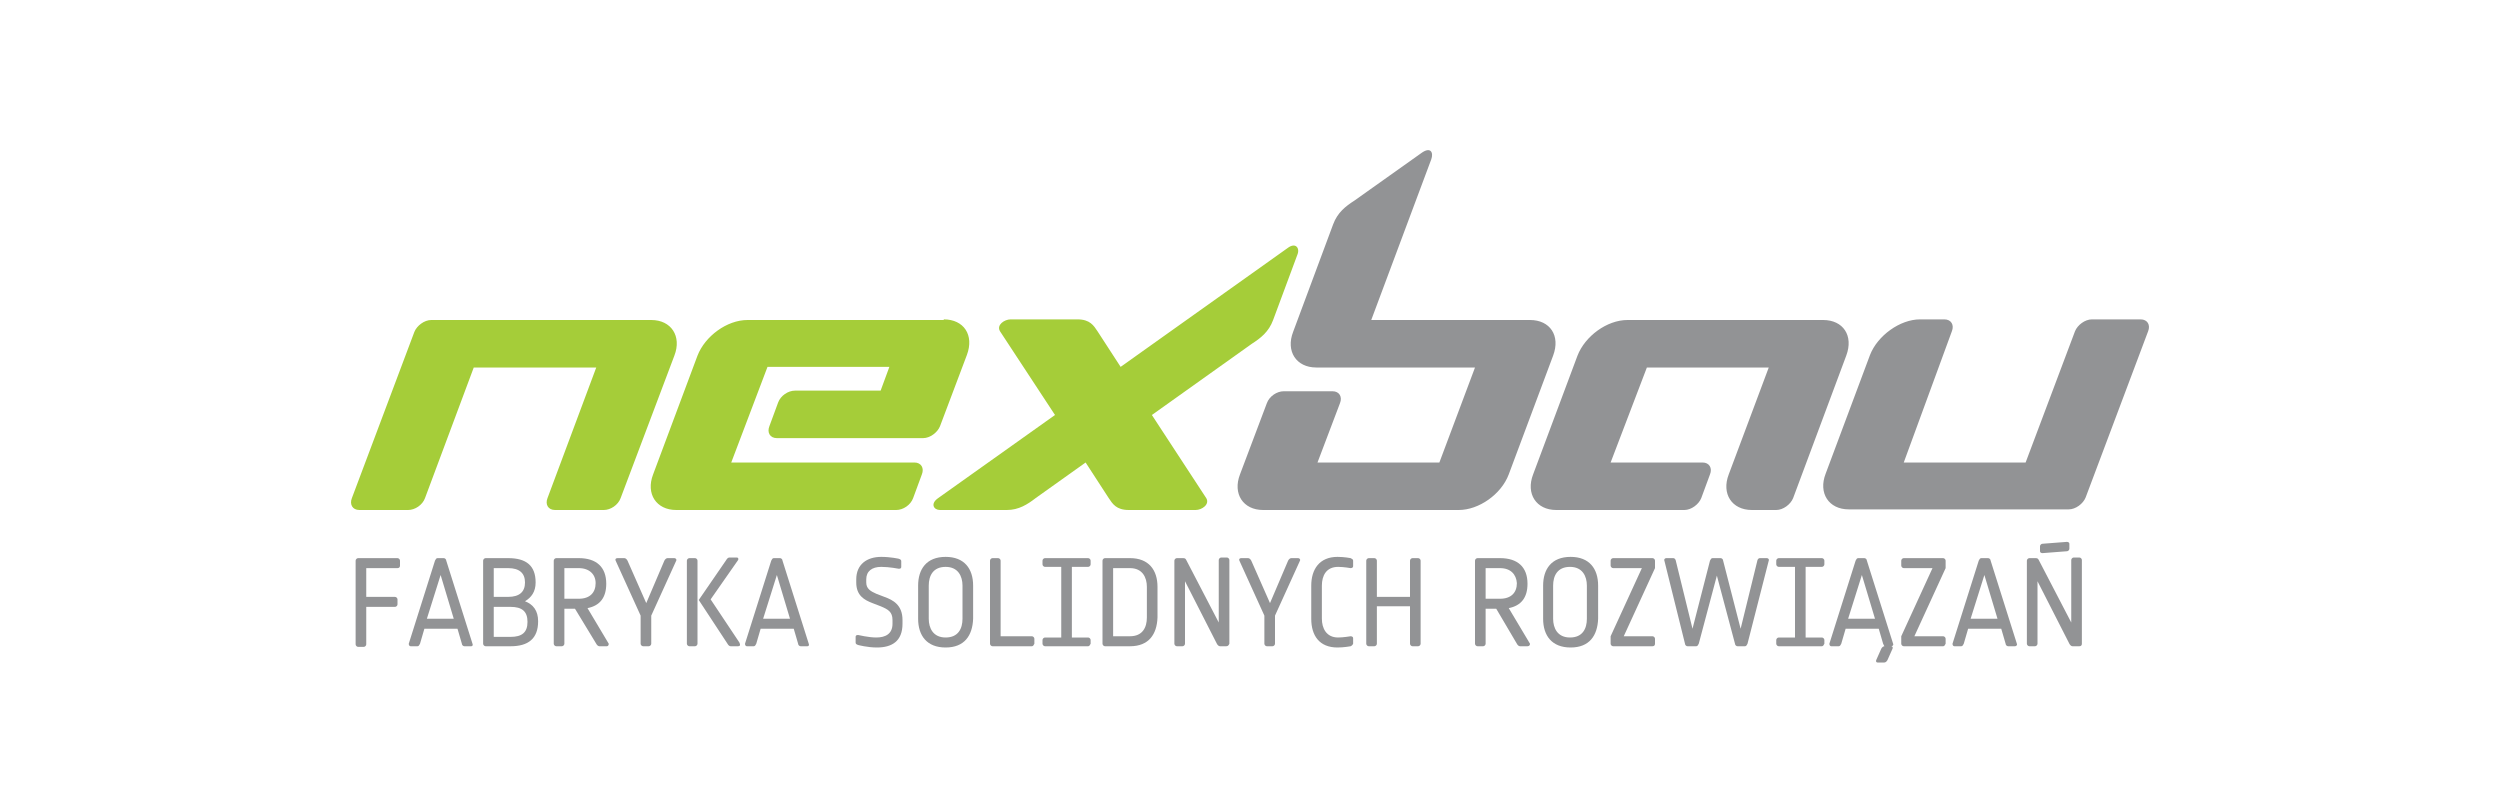<?xml version="1.0" encoding="utf-8"?>
<!-- Generator: Adobe Illustrator 25.2.1, SVG Export Plug-In . SVG Version: 6.00 Build 0)  -->
<svg version="1.1" id="Warstwa_1" xmlns="http://www.w3.org/2000/svg" xmlns:xlink="http://www.w3.org/1999/xlink" x="0px" y="0px"
	 viewBox="0 0 400 130" style="enable-background:new 0 0 400 130;" xml:space="preserve">
<style type="text/css">
	.st0{fill:none;}
	.st1{fill-rule:evenodd;clip-rule:evenodd;fill:#A5CD39;}
	.st2{fill-rule:evenodd;clip-rule:evenodd;fill:#929395;}
	.st3{fill:#929395;}
</style>
<g>
	<rect class="st0" width="400" height="130"/>
</g>
<path class="st1" d="M99.3,79.7c-0.4,1.1-1.6,1.9-2.7,1.9h-7.8c-1.1,0-1.6-0.9-1.2-1.9l7.8-20.9H75.8L68,79.7
	c-0.4,1.1-1.6,1.9-2.7,1.9h-7.8c-1.1,0-1.6-0.9-1.2-1.9l10-26.6c0.4-1,1.6-1.9,2.7-1.9h35.2c3.2,0,4.9,2.6,3.7,5.7L99.3,79.7
	 M151,51.1c3.2,0,4.9,2.5,3.7,5.7l-4.3,11.4c-0.4,1-1.6,1.9-2.7,1.9h-23.4c-1.1,0-1.6-0.9-1.2-1.9l1.4-3.8c0.4-1.1,1.6-1.9,2.7-1.9
	h13.7l1.4-3.8h-19.5L117,74h29.3c1.1,0,1.6,0.9,1.2,1.9l-1.4,3.8c-0.4,1.1-1.6,1.9-2.7,1.9h-35.2c-3.2,0-4.9-2.6-3.7-5.7l7.1-19
	c1.2-3.1,4.7-5.7,8-5.7H151z M173.7,74l-8,5.7c-1.3,1-2.7,1.9-4.6,1.9h-10.7c-1,0-1.6-1-0.3-1.9l18.7-13.3L160,53
	c-0.6-1,0.7-1.9,1.7-1.9h10.7c2,0,2.6,1,3.2,1.9l3.7,5.7l26.7-19c1.3-1,2,0,1.6,1l-3.9,10.5c-0.7,1.9-2,2.9-3.4,3.8l-16,11.4
	l8.7,13.3c0.6,1-0.7,1.9-1.7,1.9h-10.7c-2,0-2.6-1-3.2-1.9L173.7,74z"/>
<path class="st2" d="M286.9,79.7c-0.4,1-1.6,1.9-2.7,1.9h-3.9c-3.2,0-4.9-2.6-3.7-5.7l6.4-17.1h-19.5L257.7,74h14.7
	c1.1,0,1.6,0.9,1.2,1.9l-1.4,3.8c-0.4,1-1.6,1.9-2.7,1.9H249c-3.2,0-4.9-2.6-3.7-5.7l7.1-19c1.2-3.1,4.7-5.7,8-5.7h31.3
	c3.2,0,4.9,2.5,3.7,5.7L286.9,79.7 M213.3,35.9c0.7-1.9,2-2.9,3.4-3.8l10.7-7.6c1.5-1.1,2-0.1,1.6,1l-9.6,25.7h25.4
	c3.2,0,4.9,2.5,3.7,5.7l-7.1,19c-1.2,3.2-4.8,5.7-8,5.7h-31.3c-3.2,0-4.9-2.6-3.7-5.7l4.3-11.4c0.4-1.1,1.6-1.9,2.7-1.9h7.8
	c1.1,0,1.6,0.9,1.2,1.9l-3.6,9.5h19.5l5.7-15.2h-25.4c-3.2,0-4.9-2.6-3.7-5.7L213.3,35.9z M334.7,51.1h7.8c1.1,0,1.6,0.9,1.2,1.9
	l-10,26.6c-0.4,1-1.6,1.9-2.7,1.9h-35.2c-3.2,0-4.9-2.6-3.7-5.7l7.1-19c1.2-3.1,4.8-5.7,8-5.7h3.9c1.1,0,1.6,0.9,1.2,1.9L304.6,74
	h19.5L332,53C332.4,52,333.6,51.1,334.7,51.1"/>
<path class="st3" d="M63.6,90.9h-5v4.6h4.6c0.2,0,0.4,0.2,0.4,0.4v0.8c0,0.2-0.2,0.4-0.4,0.4h-4.6v6c0,0.2-0.2,0.4-0.4,0.4h-0.9
	c-0.2,0-0.4-0.2-0.4-0.4V89.7c0-0.2,0.2-0.4,0.4-0.4h6.3c0.2,0,0.4,0.2,0.4,0.4v0.8C64,90.8,63.8,90.9,63.6,90.9"/>
<path class="st3" d="M75.4,103.4h-1.1c-0.2,0-0.4-0.2-0.4-0.4l-0.7-2.4h-5.3l-0.7,2.4c-0.1,0.2-0.2,0.4-0.4,0.4h-1.1
	c-0.2,0-0.3-0.2-0.3-0.4l4.2-13.3c0.1-0.2,0.2-0.4,0.4-0.4h1c0.2,0,0.4,0.2,0.4,0.4l4.2,13.3C75.7,103.2,75.6,103.4,75.4,103.4
	 M70.5,92l-2.2,7h4.3L70.5,92z"/>
<path class="st3" d="M81.7,103.4h-4c-0.2,0-0.4-0.2-0.4-0.4V89.7c0-0.2,0.2-0.4,0.4-0.4h3.6c2.9,0,4.4,1.2,4.4,3.9
	c0,1.5-0.7,2.4-1.7,3c1.3,0.5,2.1,1.5,2.1,3.2C86.1,102.2,84.5,103.4,81.7,103.4 M81.3,90.9H79v4.6h2.3c1.8,0,2.7-0.8,2.7-2.3
	C84,91.7,83.1,90.9,81.3,90.9 M81.7,97.1H79v4.8h2.7c1.8,0,2.7-0.7,2.7-2.4C84.4,97.8,83.5,97.1,81.7,97.1"/>
<path class="st3" d="M97.1,103.4h-1.2c-0.2,0-0.4-0.2-0.5-0.4L92,97.4h-1.7v5.6c0,0.2-0.2,0.4-0.4,0.4H89c-0.2,0-0.4-0.2-0.4-0.4
	V89.7c0-0.2,0.2-0.4,0.4-0.4h3.6c2.8,0,4.4,1.4,4.4,4.1c0,2.2-1,3.5-3,3.9l3.4,5.7C97.4,103.2,97.3,103.4,97.1,103.4 M92.6,90.9
	h-2.3v4.9h2.3c1.8,0,2.7-1,2.7-2.5C95.3,91.9,94.3,90.9,92.6,90.9"/>
<path class="st3" d="M104.2,98.5v4.5c0,0.2-0.2,0.4-0.4,0.4h-0.9c-0.2,0-0.4-0.2-0.4-0.4v-4.5l-4-8.8c-0.1-0.2,0-0.4,0.3-0.4h1.1
	c0.2,0,0.4,0.2,0.5,0.4l3,6.8l2.9-6.8c0.1-0.2,0.3-0.4,0.5-0.4h1.1c0.2,0,0.4,0.2,0.3,0.4L104.2,98.5z"/>
<path class="st3" d="M111.2,103.4h-0.9c-0.2,0-0.4-0.2-0.4-0.4V89.7c0-0.2,0.2-0.4,0.4-0.4h0.9c0.2,0,0.4,0.2,0.4,0.4V103
	C111.6,103.2,111.4,103.4,111.2,103.4 M118.1,103.4h-1.2c-0.2,0-0.4-0.2-0.5-0.4l-4.6-7l4.4-6.4c0.1-0.2,0.3-0.4,0.5-0.4h1.2
	c0.2,0,0.3,0.2,0.2,0.4l-4.4,6.3l4.6,6.9C118.5,103.2,118.4,103.4,118.1,103.4"/>
<path class="st3" d="M129.2,103.4h-1.1c-0.2,0-0.4-0.2-0.4-0.4l-0.7-2.4h-5.3l-0.7,2.4c-0.1,0.2-0.2,0.4-0.4,0.4h-1.1
	c-0.2,0-0.3-0.2-0.3-0.4l4.2-13.3c0.1-0.2,0.2-0.4,0.4-0.4h1c0.2,0,0.4,0.2,0.4,0.4l4.2,13.3C129.5,103.2,129.4,103.4,129.2,103.4
	 M124.3,92l-2.2,7h4.3L124.3,92z"/>
<path class="st3" d="M140.3,103.6c-1.5,0-3-0.4-3-0.4c-0.3-0.1-0.4-0.2-0.4-0.4v-0.9c0-0.2,0.1-0.3,0.4-0.3c0,0,1.7,0.4,2.9,0.4
	c1.5,0,2.6-0.6,2.6-2.2v-0.6c0-1.3-0.7-1.7-1.9-2.2l-1.3-0.5c-1.3-0.5-2.6-1.2-2.6-3.3v-0.5c0-2.4,1.7-3.6,4-3.6
	c1.5,0,2.8,0.3,2.8,0.3c0.3,0.1,0.4,0.2,0.4,0.4v0.9c0,0.2-0.1,0.3-0.4,0.3c0,0-1.5-0.3-2.8-0.3c-1.5,0-2.4,0.7-2.4,2v0.5
	c0,1,0.7,1.4,1.6,1.8l1.3,0.5c1.4,0.5,2.9,1.3,2.9,3.7v0.6C144.4,102.6,142.7,103.6,140.3,103.6"/>
<path class="st3" d="M151.3,103.6c-3,0-4.4-1.9-4.4-4.6v-5.3c0-2.6,1.3-4.6,4.4-4.6c3,0,4.4,1.9,4.4,4.6V99
	C155.6,101.7,154.3,103.6,151.3,103.6 M154,93.7c0-1.5-0.7-3-2.7-3c-2,0-2.7,1.4-2.7,3V99c0,1.5,0.7,3,2.7,3c2,0,2.7-1.4,2.7-3V93.7
	z"/>
<path class="st3" d="M165.1,103.4h-6.3c-0.2,0-0.4-0.2-0.4-0.4V89.7c0-0.2,0.2-0.4,0.4-0.4h0.9c0.2,0,0.4,0.2,0.4,0.4v12.1h5
	c0.2,0,0.4,0.2,0.4,0.4v0.8C165.4,103.2,165.3,103.4,165.1,103.4"/>
<path class="st3" d="M174.1,103.4h-6.9c-0.2,0-0.4-0.2-0.4-0.4v-0.6c0-0.2,0.2-0.4,0.4-0.4h2.6V90.7h-2.6c-0.2,0-0.4-0.2-0.4-0.4
	v-0.6c0-0.2,0.2-0.4,0.4-0.4h6.9c0.2,0,0.4,0.2,0.4,0.4v0.6c0,0.2-0.2,0.4-0.4,0.4h-2.6V102h2.6c0.2,0,0.4,0.2,0.4,0.4v0.6
	C174.4,103.2,174.3,103.4,174.1,103.4"/>
<path class="st3" d="M180.8,103.4h-4c-0.2,0-0.4-0.2-0.4-0.4V89.7c0-0.2,0.2-0.4,0.4-0.4h4c3,0,4.4,1.9,4.4,4.6v4.9
	C185.1,101.5,183.8,103.4,180.8,103.4 M183.5,93.9c0-1.5-0.7-3-2.7-3h-2.7v10.9h2.7c2,0,2.7-1.4,2.7-3V93.9z"/>
<path class="st3" d="M196.2,103.4h-1c-0.2,0-0.4-0.2-0.5-0.4l-5.1-10v10c0,0.2-0.2,0.4-0.4,0.4h-0.9c-0.2,0-0.4-0.2-0.4-0.4V89.7
	c0-0.2,0.2-0.4,0.4-0.4h1c0.3,0,0.4,0.1,0.5,0.3l5.2,10v-10c0-0.2,0.2-0.4,0.4-0.4h0.9c0.2,0,0.4,0.2,0.4,0.4V103
	C196.6,103.2,196.5,103.4,196.2,103.4"/>
<path class="st3" d="M204,98.5v4.5c0,0.2-0.2,0.4-0.4,0.4h-0.9c-0.2,0-0.4-0.2-0.4-0.4v-4.5l-4-8.8c-0.1-0.2,0-0.4,0.3-0.4h1.1
	c0.2,0,0.4,0.2,0.5,0.4l3,6.8l2.9-6.8c0.1-0.2,0.3-0.4,0.5-0.4h1.1c0.2,0,0.4,0.2,0.3,0.4L204,98.5z"/>
<path class="st3" d="M216.1,103.4c0,0-1.1,0.2-2.1,0.2c-2.9,0-4.2-1.9-4.2-4.6v-5.3c0-2.6,1.3-4.6,4.2-4.6c1.1,0,2.1,0.2,2.1,0.2
	c0.2,0.1,0.4,0.2,0.4,0.4v0.9c0,0.2-0.2,0.3-0.4,0.3c0,0-1.1-0.2-2-0.2c-1.9,0-2.6,1.4-2.6,3V99c0,1.5,0.7,3,2.6,3
	c0.8,0,2-0.2,2-0.2c0.2,0,0.4,0.1,0.4,0.3v0.9C216.4,103.2,216.3,103.3,216.1,103.4"/>
<path class="st3" d="M226.9,103.4H226c-0.2,0-0.4-0.2-0.4-0.4v-6h-5.3v6c0,0.2-0.2,0.4-0.4,0.4H219c-0.2,0-0.4-0.2-0.4-0.4V89.7
	c0-0.2,0.2-0.4,0.4-0.4h0.9c0.2,0,0.4,0.2,0.4,0.4v5.8h5.3v-5.8c0-0.2,0.2-0.4,0.4-0.4h0.9c0.2,0,0.4,0.2,0.4,0.4V103
	C227.3,103.2,227.1,103.4,226.9,103.4"/>
<path class="st3" d="M244.4,103.4h-1.2c-0.2,0-0.4-0.2-0.5-0.4l-3.3-5.6h-1.7v5.6c0,0.2-0.2,0.4-0.4,0.4h-0.9
	c-0.2,0-0.4-0.2-0.4-0.4V89.7c0-0.2,0.2-0.4,0.4-0.4h3.6c2.8,0,4.4,1.4,4.4,4.1c0,2.2-1,3.5-3,3.9l3.4,5.7
	C244.8,103.2,244.7,103.4,244.4,103.4 M240,90.9h-2.3v4.9h2.3c1.8,0,2.7-1,2.7-2.5C242.6,91.9,241.7,90.9,240,90.9"/>
<path class="st3" d="M251.3,103.6c-3,0-4.4-1.9-4.4-4.6v-5.3c0-2.6,1.3-4.6,4.4-4.6c3,0,4.4,1.9,4.4,4.6V99
	C255.6,101.7,254.3,103.6,251.3,103.6 M253.9,93.7c0-1.5-0.7-3-2.7-3c-2,0-2.7,1.4-2.7,3V99c0,1.5,0.7,3,2.7,3c2,0,2.7-1.4,2.7-3
	V93.7z"/>
<path class="st3" d="M264.4,103.4h-6.3c-0.2,0-0.4-0.2-0.4-0.4v-1.2l5-10.9h-4.6c-0.2,0-0.4-0.2-0.4-0.4v-0.8c0-0.2,0.2-0.4,0.4-0.4
	h6.3c0.2,0,0.4,0.2,0.4,0.4v1.2l-5,10.9h4.6c0.2,0,0.4,0.2,0.4,0.4v0.8C264.8,103.2,264.7,103.4,264.4,103.4"/>
<path class="st3" d="M279.6,103c-0.1,0.2-0.2,0.4-0.4,0.4H278c-0.2,0-0.4-0.2-0.4-0.4l-2.9-10.9l-2.9,10.9c-0.1,0.2-0.2,0.4-0.4,0.4
	H270c-0.2,0-0.4-0.2-0.4-0.4l-3.3-13.3c-0.1-0.2,0.1-0.4,0.3-0.4h1.1c0.2,0,0.3,0.1,0.4,0.3l2.7,11l2.8-10.9
	c0.1-0.2,0.2-0.4,0.4-0.4h1.3c0.2,0,0.4,0.2,0.4,0.4l2.8,10.9l2.7-11c0.1-0.2,0.2-0.3,0.4-0.3h1.1c0.2,0,0.4,0.2,0.3,0.4L279.6,103z
	"/>
<path class="st3" d="M291.5,103.4h-6.9c-0.2,0-0.4-0.2-0.4-0.4v-0.6c0-0.2,0.2-0.4,0.4-0.4h2.6V90.7h-2.6c-0.2,0-0.4-0.2-0.4-0.4
	v-0.6c0-0.2,0.2-0.4,0.4-0.4h6.9c0.2,0,0.4,0.2,0.4,0.4v0.6c0,0.2-0.2,0.4-0.4,0.4h-2.6V102h2.6c0.2,0,0.4,0.2,0.4,0.4v0.6
	C291.8,103.2,291.7,103.4,291.5,103.4"/>
<path class="st3" d="M301.3,103l-0.7-2.4h-5.3l-0.7,2.4c-0.1,0.2-0.2,0.4-0.4,0.4H293c-0.2,0-0.3-0.2-0.3-0.4l4.2-13.3
	c0.1-0.2,0.2-0.4,0.4-0.4h1c0.2,0,0.4,0.2,0.4,0.4l4.2,13.3c0.1,0.2-0.1,0.4-0.3,0.4c0.2,0,0.3,0.2,0.2,0.4l-0.8,1.8
	c-0.1,0.2-0.3,0.4-0.5,0.4h-1.1c-0.2,0-0.3-0.2-0.2-0.4l0.8-1.8c0.1-0.2,0.3-0.4,0.5-0.4C301.5,103.4,301.4,103.2,301.3,103
	 M297.9,92l-2.2,7h4.3L297.9,92z"/>
<path class="st3" d="M310.9,103.4h-6.3c-0.2,0-0.4-0.2-0.4-0.4v-1.2l5-10.9h-4.6c-0.2,0-0.4-0.2-0.4-0.4v-0.8c0-0.2,0.2-0.4,0.4-0.4
	h6.3c0.2,0,0.4,0.2,0.4,0.4v1.2l-5,10.9h4.6c0.2,0,0.4,0.2,0.4,0.4v0.8C311.2,103.2,311.1,103.4,310.9,103.4"/>
<path class="st3" d="M322.4,103.4h-1.1c-0.2,0-0.4-0.2-0.4-0.4l-0.7-2.4h-5.3l-0.7,2.4c-0.1,0.2-0.2,0.4-0.4,0.4h-1.1
	c-0.2,0-0.3-0.2-0.3-0.4l4.2-13.3c0.1-0.2,0.2-0.4,0.4-0.4h1.1c0.2,0,0.4,0.2,0.4,0.4l4.2,13.3C322.8,103.2,322.6,103.4,322.4,103.4
	 M317.5,92l-2.2,7h4.3L317.5,92z"/>
<path class="st3" d="M332.7,103.4h-1.1c-0.2,0-0.4-0.2-0.5-0.4l-5.1-10v10c0,0.2-0.2,0.4-0.4,0.4h-0.9c-0.2,0-0.4-0.2-0.4-0.4V89.7
	c0-0.2,0.2-0.4,0.4-0.4h1c0.3,0,0.4,0.1,0.5,0.3l5.2,10v-10c0-0.2,0.2-0.4,0.4-0.4h0.9c0.2,0,0.4,0.2,0.4,0.4V103
	C333.1,103.2,333,103.4,332.7,103.4 M330.7,88.2l-3.9,0.3c-0.2,0-0.4-0.1-0.4-0.3v-0.8c0-0.2,0.2-0.4,0.4-0.4l3.9-0.3
	c0.2,0,0.4,0.1,0.4,0.3v0.8C331.1,88,330.9,88.2,330.7,88.2"/>
</svg>
